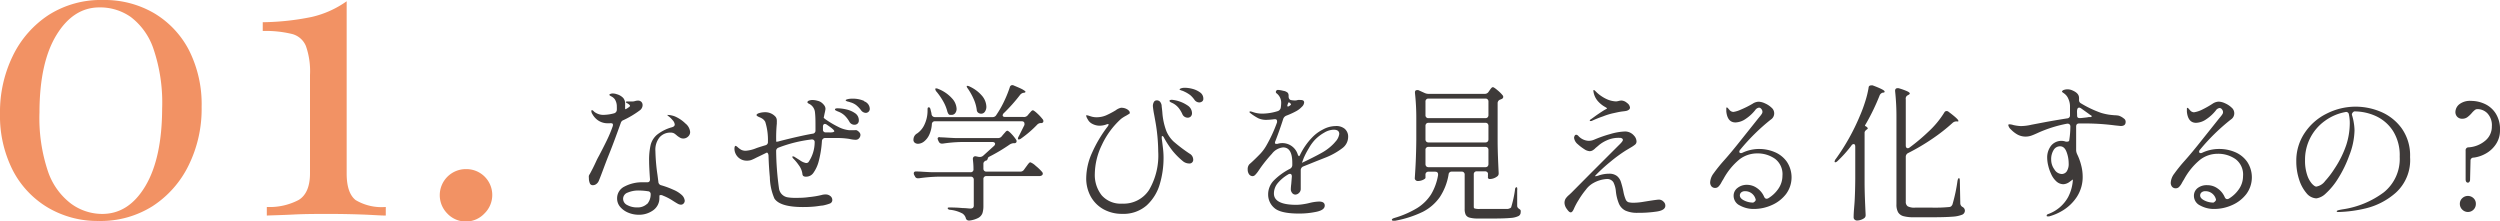<svg xmlns="http://www.w3.org/2000/svg" viewBox="0 0 337.5 29.87"><defs><style>.cls-1{fill:#3e3a39;}.cls-2{fill:#f29264;}</style></defs><g id="レイヤー_2" data-name="レイヤー 2"><g id="レイヤー_1-2" data-name="レイヤー 1"><path class="cls-1" d="M84.18,16.21a.58.58,0,0,0-.38.4c-.49,1.36-1,2.78-1.6,4.27s-1,2.68-1.38,3.57a1,1,0,0,1-.33.4A.75.75,0,0,1,80,25a.4.4,0,0,1-.38-.28,1.79,1.79,0,0,1-.12-.7,1,1,0,0,1,0-.3,1.19,1.19,0,0,1,.13-.24c.15-.27.27-.51.38-.72s.33-.67.48-1,.28-.56.4-.78c.43-.82.78-1.51,1.06-2.09a17,17,0,0,0,.74-1.77.81.81,0,0,0,.06-.24c0-.16-.07-.24-.22-.24a.78.78,0,0,0-.22,0l-.2,0a2.28,2.28,0,0,1-1.36-.38,2.52,2.52,0,0,1-.78-.86.8.8,0,0,1-.14-.4c0-.08,0-.12.1-.12s.15.07.28.2a2,2,0,0,0,1.44.42,5.71,5.71,0,0,0,1.24-.2.5.5,0,0,0,.38-.44,4.33,4.33,0,0,0,0-.44,1.79,1.79,0,0,0-.26-1,1.23,1.23,0,0,0-.45-.39c-.19-.1-.29-.17-.29-.21s0-.1.13-.14a.75.75,0,0,1,.31-.06,1.58,1.58,0,0,1,.56.1,1.88,1.88,0,0,1,.86.5,1.13,1.13,0,0,1,.26.76,1.27,1.27,0,0,1,0,.22l0,.36c0,.13,0,.19.08.18l.18-.1.28-.19c.08-.06.12-.12.12-.17s-.06-.13-.18-.22a1.36,1.36,0,0,0-.23-.14c-.1-.05-.15-.1-.15-.14s.06-.08.18-.08l.72,0a1.34,1.34,0,0,0,.35-.06,1.43,1.43,0,0,1,.39-.06.61.61,0,0,1,.45.17.6.6,0,0,1,.17.43.85.85,0,0,1-.1.4.87.87,0,0,1-.28.32A12.79,12.79,0,0,1,84.18,16.21Zm4.87,2.32a2.65,2.65,0,0,0-.57,1.86,25.3,25.3,0,0,0,.28,3.22l.12.94a.49.49,0,0,0,.38.46,11.51,11.51,0,0,1,1.63.6,3.88,3.88,0,0,1,1.11.68,1.23,1.23,0,0,1,.44.8.55.55,0,0,1-.15.38.47.47,0,0,1-.37.16.9.9,0,0,1-.41-.12c-.15-.08-.36-.21-.63-.38a7,7,0,0,0-1.38-.72.61.61,0,0,0-.3-.08q-.18,0-.18.12v.26a2,2,0,0,1-.83,1.67,3.23,3.23,0,0,1-2,.61,3.61,3.61,0,0,1-1.35-.27,2.84,2.84,0,0,1-1.1-.77,1.74,1.74,0,0,1-.43-1.18,1.75,1.75,0,0,1,1-1.59,5.05,5.05,0,0,1,2.5-.57l.5,0h.06c.25,0,.38-.13.38-.4-.08-1.12-.12-1.95-.12-2.48a8.93,8.93,0,0,1,.21-2.18,2.69,2.69,0,0,1,.87-1.37,5.65,5.65,0,0,1,2-1c.25-.07.38-.19.38-.38a1,1,0,0,0-.29-.58,3.06,3.06,0,0,0-.59-.56c-.08-.07-.12-.11-.12-.14s0,0,.14,0a2,2,0,0,1,.46.07,2.27,2.27,0,0,1,.52.17,4.67,4.67,0,0,1,1.32.91,1.66,1.66,0,0,1,.64,1.15.82.82,0,0,1-.28.62.93.93,0,0,1-.64.26.87.87,0,0,1-.4-.09,3,3,0,0,1-.44-.29A3.25,3.25,0,0,0,91,18a1.07,1.07,0,0,0-.49-.1A1.92,1.92,0,0,0,89.05,18.53Zm-1.67,9a2,2,0,0,0,.46-1.25v-.06a.37.37,0,0,0-.36-.4,8.29,8.29,0,0,0-1.22-.1,3.62,3.62,0,0,0-1.52.28.89.89,0,0,0-.62.82.94.94,0,0,0,.55.86A2.67,2.67,0,0,0,86,28,1.84,1.84,0,0,0,87.38,27.5Z"/><path class="cls-1" d="M116,17.85a.53.53,0,0,1,.16.36.68.68,0,0,1-.18.45.57.57,0,0,1-.46.21c-.08,0-.37,0-.88-.12a10.88,10.88,0,0,0-1.68-.12c-.4,0-.92,0-1.56,0a.43.43,0,0,0-.44.42,14.07,14.07,0,0,1-.46,2.82,4.68,4.68,0,0,1-.66,1.42,1.18,1.18,0,0,1-1,.56.62.62,0,0,1-.41-.1.51.51,0,0,1-.11-.3,2.43,2.43,0,0,0-.47-1.13,6.49,6.49,0,0,0-.75-.91.44.44,0,0,1-.14-.24s0-.06.08-.06a.43.43,0,0,1,.24.08l.7.44a2.08,2.08,0,0,0,.84.38.44.44,0,0,0,.32-.12,4.78,4.78,0,0,0,.84-2.68v0a.36.36,0,0,0-.12-.31.42.42,0,0,0-.32-.07,18.28,18.28,0,0,0-4.44,1.1.47.47,0,0,0-.32.48,39.38,39.38,0,0,0,.38,5,1.41,1.41,0,0,0,1.18,1.23,5.81,5.81,0,0,0,1,.07c.56,0,1.18,0,1.85-.1a12.19,12.19,0,0,0,1.71-.28,1.94,1.94,0,0,1,.52-.08,1,1,0,0,1,.68.22.66.66,0,0,1,.26.5.5.5,0,0,1-.31.5,6.11,6.11,0,0,1-1,.28c-.2,0-.56.08-1.07.13s-1,.07-1.59.07q-3.07,0-3.84-1.14a7.55,7.55,0,0,1-.62-2.88c-.09-.93-.15-1.9-.18-2.9a.69.69,0,0,0-.1-.35.14.14,0,0,0-.2-.05l-.28.14-.64.31-.44.21a5.73,5.73,0,0,1-.69.32,1.91,1.91,0,0,1-.59.08,1.64,1.64,0,0,1-1.66-1.58q0-.42.18-.42s.15.07.3.22a2.5,2.5,0,0,0,.45.32,1.32,1.32,0,0,0,.61.12,4.43,4.43,0,0,0,1.34-.32c.2-.08.63-.22,1.3-.42a.43.43,0,0,0,.34-.48,8.14,8.14,0,0,0-.36-2.68,1.27,1.27,0,0,0-.35-.4,2.06,2.06,0,0,0-.47-.24c-.24-.11-.36-.2-.36-.28s.13-.2.38-.27a2.76,2.76,0,0,1,.74-.11,1.87,1.87,0,0,1,1.38.54.78.78,0,0,1,.24.58,1.66,1.66,0,0,1,0,.24c0,.07,0,.12,0,.18a19.62,19.62,0,0,0-.08,2.44s0,0,.06,0a1.41,1.41,0,0,0,.4-.08q2.74-.7,4.44-1a.41.41,0,0,0,.4-.44v-.54c0-.72,0-1.38-.08-2A1.43,1.43,0,0,0,109.2,14c-.13-.07-.2-.13-.2-.2s.07-.17.22-.22a1.36,1.36,0,0,1,.44-.08,2.55,2.55,0,0,1,.69.1,1.38,1.38,0,0,1,.57.26,1.77,1.77,0,0,1,.38.4.81.81,0,0,1,.14.46,5.45,5.45,0,0,1-.12.6l-.12.58s.09.1.26.22a12.88,12.88,0,0,0,1.69,1,4.09,4.09,0,0,0,1.51.46l.38,0,.32,0a.63.63,0,0,1,.28,0A1,1,0,0,1,116,17.85Zm-3.38-.16c0-.12-.33-.41-1-.86a.5.5,0,0,0-.26-.1.22.22,0,0,0-.19.1.42.42,0,0,0-.07.26l0,.4v0a.34.34,0,0,0,.38.38h.34C112.37,17.91,112.64,17.83,112.64,17.69ZM113,15l-.21-.11a.13.13,0,0,1-.07-.11c0-.11.13-.16.38-.16a5.77,5.77,0,0,1,1.1.14,3.36,3.36,0,0,1,1.2.5,1.13,1.13,0,0,1,.54,1,.55.55,0,0,1-.17.43.59.59,0,0,1-.41.15.76.76,0,0,1-.7-.42,3.76,3.76,0,0,0-.62-.81,2.56,2.56,0,0,0-.84-.53Zm3.66-1.32a1.1,1.1,0,0,1,.76,1,.53.53,0,0,1-.17.41.55.55,0,0,1-.37.15.84.84,0,0,1-.64-.36,3.69,3.69,0,0,0-.66-.69,2.32,2.32,0,0,0-.82-.39,1.25,1.25,0,0,0-.27-.08,1.13,1.13,0,0,1-.25-.09s-.08-.07-.08-.11.29-.2.88-.2A3.76,3.76,0,0,1,116.66,13.63Z"/><path class="cls-1" d="M138.72,15.59l.18-.22.25-.28c.11-.13.21-.2.29-.2s.3.15.62.45a6.33,6.33,0,0,1,.74.81.45.45,0,0,1,.06.2.26.26,0,0,1-.22.26l-.14,0a.72.72,0,0,0-.5.24,14.77,14.77,0,0,1-2.14,1.84.64.64,0,0,1-.32.14.11.11,0,0,1-.12-.12.67.67,0,0,1,.12-.32l.76-1.52a1,1,0,0,0,0-.2.29.29,0,0,0-.1-.22.47.47,0,0,0-.28-.08H126.24a.4.4,0,0,0-.44.42,4,4,0,0,1-.35,1.4,2.44,2.44,0,0,1-.69.9,1.37,1.37,0,0,1-.82.32.74.74,0,0,1-.42-.12.48.48,0,0,1-.2-.32.37.37,0,0,1,0-.16.94.94,0,0,1,.5-.8,2.91,2.91,0,0,0,1-1.23,4.39,4.39,0,0,0,.4-1.85c0-.3,0-.44.16-.44s.2.12.26.36a1.76,1.76,0,0,0,.06.25,1.61,1.61,0,0,1,.06.33.45.45,0,0,0,.46.38H134a.56.56,0,0,0,.5-.28l.26-.4a13.71,13.71,0,0,0,.88-1.63,15.52,15.52,0,0,0,.68-1.71.36.36,0,0,1,.34-.3.52.52,0,0,1,.22.06c.57.24,1,.42,1.21.55s.35.22.35.29-.07.1-.2.14l-.1,0a.83.83,0,0,0-.46.32,22.25,22.25,0,0,1-2.16,2.42.45.45,0,0,0-.16.3c0,.14.11.22.34.22h2.46A.66.66,0,0,0,138.72,15.59Zm-3.46,2.78.2-.24.25-.28c.11-.14.21-.2.29-.2s.28.14.55.43a5.41,5.41,0,0,1,.63.79.32.32,0,0,1,.06.2.27.27,0,0,1-.06.17.31.31,0,0,1-.18.09l-.2,0a1.2,1.2,0,0,0-.52.2,23.17,23.17,0,0,1-2.72,1.62.32.32,0,0,0-.19.19l-.05.15a.47.47,0,0,1-.14.18l-.06,0a.71.71,0,0,0-.27.18.41.41,0,0,0-.09.28v.62a.41.41,0,0,0,.11.31.42.42,0,0,0,.31.11h4.56a.59.59,0,0,0,.5-.26l.26-.36.2-.27a2,2,0,0,1,.23-.28.24.24,0,0,1,.17-.09,2.18,2.18,0,0,1,.72.48,6.36,6.36,0,0,1,.86.82.4.4,0,0,1,.1.24.29.29,0,0,1-.12.22.64.64,0,0,1-.36.1h-7.12a.38.38,0,0,0-.42.42v3.64a3.15,3.15,0,0,1-.13.95,1.25,1.25,0,0,1-.53.62,3.4,3.4,0,0,1-1.2.37l-.12,0a.41.41,0,0,1-.4-.34,1.11,1.11,0,0,0-.44-.6,4.54,4.54,0,0,0-1.6-.5c-.27,0-.4-.12-.4-.22s.1-.1.3-.1.92,0,1.72.08c.46,0,.8.06,1,.06a.62.62,0,0,0,.39-.09.46.46,0,0,0,.11-.35V24.27a.42.42,0,0,0-.11-.31.39.39,0,0,0-.31-.11h-4.36a21.65,21.65,0,0,0-2.64.22h-.12a.41.41,0,0,1-.4-.26l-.1-.18a.49.49,0,0,1-.06-.22c0-.2.13-.29.4-.26.45,0,1.14.07,2.06.1H131a.37.37,0,0,0,.42-.42c0-.62-.05-1-.08-1.3v-.06a.36.36,0,0,1,.12-.31.38.38,0,0,1,.32-.05l.4.08.14,0a.71.71,0,0,0,.4-.16c.61-.55,1.11-1,1.48-1.34a.42.42,0,0,0,.14-.28.22.22,0,0,0-.1-.17.44.44,0,0,0-.26-.07H129.9a19,19,0,0,0-2.64.22h-.1a.45.45,0,0,1-.42-.26l-.08-.16a1.92,1.92,0,0,1-.08-.24.21.21,0,0,1,.1-.19.41.41,0,0,1,.28,0c.45,0,1.14.07,2.06.1h5.72A.62.62,0,0,0,135.26,18.37Zm-9-6.36s0-.08.12-.08a.75.75,0,0,1,.3.08,4.91,4.91,0,0,1,1.86,1.29,2.22,2.22,0,0,1,.6,1.37.93.93,0,0,1-.19.61.6.6,0,0,1-.47.23l-.26,0a.37.37,0,0,1-.2-.16,2.17,2.17,0,0,1-.12-.26,5.49,5.49,0,0,0-.54-1.36,9,9,0,0,0-.9-1.32A.66.66,0,0,1,126.26,12Zm4.28-.42.08,0a.91.91,0,0,1,.34.12A4.82,4.82,0,0,1,132.63,13a2.4,2.4,0,0,1,.53,1.39,1.15,1.15,0,0,1-.2.69.6.6,0,0,1-.5.27.66.66,0,0,1-.32-.08.52.52,0,0,1-.28-.46,5.28,5.28,0,0,0-.41-1.43,8.86,8.86,0,0,0-.77-1.39C130.52,11.79,130.47,11.64,130.54,11.59Z"/><path class="cls-1" d="M161.08,21.49a.5.5,0,0,1-.56.58,1.34,1.34,0,0,1-.84-.32,9.84,9.84,0,0,1-1.37-1.37,12.65,12.65,0,0,1-1.15-1.75c-.08-.17-.16-.26-.24-.26s-.07,0-.08.1a1.29,1.29,0,0,0,0,.28c.07.46.12.91.17,1.34s.07.83.07,1.2a12.42,12.42,0,0,1-.51,3.57,6.26,6.26,0,0,1-1.76,2.86,4.74,4.74,0,0,1-3.31,1.15,5.13,5.13,0,0,1-2.53-.62,4.44,4.44,0,0,1-1.72-1.72,5.08,5.08,0,0,1-.61-2.52,8.46,8.46,0,0,1,.78-3.37,17.55,17.55,0,0,1,2.12-3.57.62.62,0,0,0,.12-.24c0-.06,0-.08-.08-.08a.6.6,0,0,0-.24.06,2.77,2.77,0,0,1-.94.16,2.18,2.18,0,0,1-1.06-.32,1.34,1.34,0,0,1-.49-.53,1.46,1.46,0,0,1-.23-.55s0,0,0,0a.13.13,0,0,1,.08,0,.23.23,0,0,0,.12,0l.44.14a2.45,2.45,0,0,0,.78.12,3.27,3.27,0,0,0,1.29-.26,11.78,11.78,0,0,0,1.29-.68,1.89,1.89,0,0,1,.7-.34,1.52,1.52,0,0,1,.87.22c.22.15.33.29.33.44s-.05.13-.15.2l-.33.2a4.63,4.63,0,0,0-.7.44,10.9,10.9,0,0,0-2.59,3.52,9.24,9.24,0,0,0-.95,3.88,4.43,4.43,0,0,0,.93,2.92,3.41,3.41,0,0,0,2.77,1.12,4.09,4.09,0,0,0,3.62-1.84,9.21,9.21,0,0,0,1.24-5.18,24.1,24.1,0,0,0-.36-3.94l-.18-1a11.66,11.66,0,0,1-.18-1.18,1.09,1.09,0,0,1,.13-.57.42.42,0,0,1,.37-.23.57.57,0,0,1,.48.2,1.05,1.05,0,0,1,.2.47c0,.18.06.49.1,1a8.77,8.77,0,0,0,.53,2.45,4.11,4.11,0,0,0,1,1.45,21,21,0,0,0,2.14,1.62A.92.92,0,0,1,161.08,21.49Zm-3-7.67c-.14-.07-.2-.15-.2-.21s.1-.14.32-.14a4.59,4.59,0,0,1,2.17.8,1.24,1.24,0,0,1,.55,1,.62.62,0,0,1-.17.46.6.6,0,0,1-.41.16.81.81,0,0,1-.41-.12.73.73,0,0,1-.31-.36,3.93,3.93,0,0,0-.53-.87,2.54,2.54,0,0,0-.77-.61ZM161,12a3,3,0,0,1,1,.47,1,1,0,0,1,.45.84.44.44,0,0,1-.18.4.65.65,0,0,1-.36.12.82.82,0,0,1-.66-.36,3.41,3.41,0,0,0-.58-.64,4.33,4.33,0,0,0-.82-.48,1.38,1.38,0,0,0-.31-.12l-.21-.08c-.06,0-.08-.06-.08-.1s.23-.2.7-.2A4.25,4.25,0,0,1,161,12Z"/><path class="cls-1" d="M181.49,17.35a1.37,1.37,0,0,1,.51,1.12,1.9,1.9,0,0,1-.78,1.53,9.44,9.44,0,0,1-2.12,1.21l-1.52.6-.79.32-.85.34a.55.55,0,0,0-.34.48c0,.21,0,.54,0,1,0,.95,0,1.48,0,1.6a.74.74,0,0,1-.25.51.72.72,0,0,1-.49.21.55.55,0,0,1-.42-.22.79.79,0,0,1-.18-.5,6.74,6.74,0,0,1,.06-.72l.08-1v0c0-.24-.09-.36-.26-.36a.41.41,0,0,0-.24.08,5.26,5.26,0,0,0-1.42,1.19,2.2,2.2,0,0,0-.5,1.39c0,1,1,1.52,3,1.52a6.07,6.07,0,0,0,.94-.08q.48-.07.9-.18a6.08,6.08,0,0,1,1.24-.18q.78,0,.78.54c0,.4-.37.68-1.12.84a11.19,11.19,0,0,1-2.34.24c-1.67,0-2.78-.25-3.34-.75a2.36,2.36,0,0,1-.84-1.83,2.67,2.67,0,0,1,.77-1.89,8.57,8.57,0,0,1,2.17-1.57.58.58,0,0,0,.32-.48V22c0-1.4-.41-2.1-1.24-2.1a2.15,2.15,0,0,0-1.51.86,19.51,19.51,0,0,0-1.53,1.88l-.28.41a3.77,3.77,0,0,1-.42.53.56.56,0,0,1-.34.2.6.6,0,0,1-.52-.26,1.08,1.08,0,0,1-.18-.62,1,1,0,0,1,.22-.72l.36-.32c.43-.4.79-.76,1.1-1.08a5.73,5.73,0,0,0,.82-1.1,19.19,19.19,0,0,0,1.46-3.16.74.74,0,0,0,0-.18q0-.3-.42-.24a9.51,9.51,0,0,1-1,.08,2.54,2.54,0,0,1-1.12-.22,6.72,6.72,0,0,1-1.1-.72.17.17,0,0,1-.08-.12s0-.08.1-.08a1.16,1.16,0,0,1,.28.06,3.85,3.85,0,0,0,1.36.24,7.28,7.28,0,0,0,2.08-.34.61.61,0,0,0,.4-.44,4.7,4.7,0,0,0,.06-.66,1.59,1.59,0,0,0-.62-1.3.21.21,0,0,1-.1-.16.28.28,0,0,1,.32-.3,3.55,3.55,0,0,1,.68.12,1.14,1.14,0,0,1,.62.28.68.68,0,0,1,.1.44v0c0,.28.09.45.28.52a2.35,2.35,0,0,0,.54.06,1.1,1.1,0,0,0,.42-.06,1.81,1.81,0,0,1,.4,0c.31,0,.46.11.46.34a.9.9,0,0,1-.31.58A3.06,3.06,0,0,1,175,15a11,11,0,0,1-1.36.62.72.72,0,0,0-.4.42c-.32,1-.67,2-1.06,3a.56.56,0,0,0-.06.22.14.14,0,0,0,.16.16l.18,0a2.18,2.18,0,0,1,2.74,1.44c.07.15.12.22.16.22s.11-.07.16-.2a9,9,0,0,1,1.6-2.3,5.24,5.24,0,0,1,1.48-1.1,3.61,3.61,0,0,1,1.68-.46A1.79,1.79,0,0,1,181.49,17.35ZM174,13.81c-.05,0-.11.11-.18.32s0,.29.12.24l.2-.12c.09-.06.14-.11.14-.16s-.05-.12-.16-.2l-.1-.08Zm6.19,5.41a1.94,1.94,0,0,0,.61-1.13c0-.39-.25-.58-.76-.58a2.6,2.6,0,0,0-1.24.38,5.49,5.49,0,0,0-1.3,1A5.85,5.85,0,0,0,176.7,20a10.7,10.7,0,0,0-.7,1.34l-.24.64v0l.26-.12.42-.2c1.08-.53,1.81-.92,2.18-1.14A6.77,6.77,0,0,0,180.21,19.22Z"/><path class="cls-1" d="M200.92,12.45l.14-.2.14-.2a1.44,1.44,0,0,1,.18-.21.23.23,0,0,1,.16-.07q.14,0,.6.39a4.85,4.85,0,0,1,.72.71.37.37,0,0,1,.08.22.33.33,0,0,1-.18.26l-.24.1a.5.5,0,0,0-.34.48v5c0,1.45.07,2.92.14,4.4v.08a.47.47,0,0,1-.22.42,1.68,1.68,0,0,1-1,.34.25.25,0,0,1-.22-.14.3.3,0,0,1,0-.18.6.6,0,0,1,0-.22.59.59,0,0,1,0-.14.33.33,0,0,0-.11-.26.43.43,0,0,0-.31-.1h-1.08a.38.38,0,0,0-.42.42v4.3c0,.16,0,.26.14.3a2.13,2.13,0,0,0,.66.06h1.94c1,0,1.65,0,1.82,0a.77.77,0,0,0,.25-.07A.45.45,0,0,0,204,28a15.13,15.13,0,0,0,.52-2.34c0-.26.11-.38.2-.38s.07,0,.1.11a.86.86,0,0,1,0,.31l0,2.06a.44.44,0,0,0,.07.26.94.94,0,0,0,.25.22.34.34,0,0,1,.15.17.81.81,0,0,1,0,.25.56.56,0,0,1-.28.5,2.79,2.79,0,0,1-1.05.26c-.51.05-1.28.08-2.29.08h-2.12a4.14,4.14,0,0,1-1.15-.12.82.82,0,0,1-.53-.39,1.83,1.83,0,0,1-.14-.79V23.59a.38.38,0,0,0-.42-.42H196a.4.4,0,0,0-.44.38,7.88,7.88,0,0,1-1.18,3.05,6.32,6.32,0,0,1-2.31,2,14.47,14.47,0,0,1-3.73,1.2l-.24,0a.18.18,0,0,1-.2-.12v0a.17.17,0,0,1,.08-.14,1,1,0,0,1,.28-.12,13.09,13.09,0,0,0,3.07-1.34,6,6,0,0,0,1.86-1.83,7.46,7.46,0,0,0,.95-2.61v-.08c0-.26-.13-.38-.4-.38h-.88a.38.38,0,0,0-.42.42V24c0,.08-.11.17-.33.28a1.71,1.71,0,0,1-.71.16.42.42,0,0,1-.29-.12A.35.35,0,0,1,191,24c.05-.78.1-1.54.13-2.3s.06-1.71.07-2.86V16.07a31.17,31.17,0,0,0-.18-3.52v-.08c0-.2.09-.3.26-.3a.4.4,0,0,1,.2,0l.84.38a1.23,1.23,0,0,0,.52.12h7.6A.59.59,0,0,0,200.92,12.45Zm-.09,3.39a.43.43,0,0,0,.11-.31v-1.8a.38.38,0,0,0-.42-.42h-7.66a.38.38,0,0,0-.42.42v1.8a.38.38,0,0,0,.42.42h7.66A.43.43,0,0,0,200.83,15.84Zm-8.28,3.28a.43.43,0,0,0,.31.11h7.66a.43.43,0,0,0,.31-.11.45.45,0,0,0,.11-.31V17a.42.42,0,0,0-.11-.31.39.39,0,0,0-.31-.11h-7.66a.39.39,0,0,0-.31.11.42.42,0,0,0-.11.31v1.86A.45.45,0,0,0,192.55,19.12Zm8.28.82a.43.43,0,0,0-.31-.11h-7.66a.38.38,0,0,0-.42.42v1.9a.45.45,0,0,0,.11.31.43.43,0,0,0,.31.11h7.66a.43.43,0,0,0,.31-.11.45.45,0,0,0,.11-.31v-1.9A.43.43,0,0,0,200.83,19.94Z"/><path class="cls-1" d="M224.57,27.22a.71.71,0,0,1,.25.55c0,.4-.37.66-1.1.78a16.48,16.48,0,0,1-2.62.18,3.84,3.84,0,0,1-1.65-.29,1.86,1.86,0,0,1-.88-.91,5.93,5.93,0,0,1-.43-1.74,3.39,3.39,0,0,0-.34-1.2,1,1,0,0,0-.94-.42,4.22,4.22,0,0,0-1.76.54,3.11,3.11,0,0,0-1,.89,11,11,0,0,0-1,1.42,8.75,8.75,0,0,0-.59,1.09c-.15.37-.3.56-.46.56s-.32-.16-.53-.46a1.48,1.48,0,0,1-.31-.78,1.13,1.13,0,0,1,.14-.6,2.39,2.39,0,0,1,.48-.52l.32-.3,2.56-2.58,3.82-3.82c.37-.35.56-.59.56-.72a.24.24,0,0,0-.1-.19.51.51,0,0,0-.34-.09,3.82,3.82,0,0,0-1.74.34,4.5,4.5,0,0,0-1,.6l-.35.3a2.33,2.33,0,0,0-.27.24,1.77,1.77,0,0,1-.34.24.85.85,0,0,1-.35.08,1.47,1.47,0,0,1-.72-.27,6.41,6.41,0,0,1-.88-.67,1.33,1.33,0,0,1-.5-.86.6.6,0,0,1,.08-.28.23.23,0,0,1,.22-.14.51.51,0,0,1,.24.12,2,2,0,0,0,1.4.7,1.88,1.88,0,0,0,.74-.14,16.79,16.79,0,0,1,2.19-.77,7.9,7.9,0,0,1,2-.35,1.58,1.58,0,0,1,1.22.56,1.2,1.2,0,0,1,.34.78.54.54,0,0,1-.18.42,4.55,4.55,0,0,1-.66.44l-.6.36a19.81,19.81,0,0,0-2.09,1.53,22.73,22.73,0,0,0-2,1.83.17.17,0,0,0-.06.12s0,0,.08,0a2,2,0,0,0,.4-.1,4.37,4.37,0,0,1,1.42-.24,1.67,1.67,0,0,1,1.06.32,1.7,1.7,0,0,1,.5.72,11.58,11.58,0,0,1,.36,1.38,5,5,0,0,0,.31,1.06.67.67,0,0,0,.37.37,3,3,0,0,0,.74.07,8.39,8.39,0,0,0,1.3-.13l.94-.15c.59-.09,1-.14,1.08-.14A.84.84,0,0,1,224.57,27.22Zm-9.95-10.93s0-.11.16-.2.5-.37.93-.66.76-.51,1-.64.24-.14.24-.16-.08-.09-.24-.18a3.63,3.63,0,0,1-1-.8,2.54,2.54,0,0,1-.6-1.34c0-.11,0-.16.06-.16s.16.1.36.3a4.67,4.67,0,0,0,.6.49,5,5,0,0,0,.88.49,3.32,3.32,0,0,0,1.16.26,1.78,1.78,0,0,0,.35-.06,1.8,1.8,0,0,1,.37-.06,1.23,1.23,0,0,1,.76.33.87.87,0,0,1,.4.63q0,.27-.42.42a3.28,3.28,0,0,1-.48.08,8.15,8.15,0,0,0-.84.14l-.6.13a8.92,8.92,0,0,0-1.3.41,14.46,14.46,0,0,0-1.54.62.43.43,0,0,1-.14,0C214.65,16.37,214.62,16.34,214.62,16.29Z"/><path class="cls-1" d="M239.58,20.53a3.8,3.8,0,0,1,1.64,1.3,3.79,3.79,0,0,1-.1,4.36,4.88,4.88,0,0,1-1.91,1.49,5.88,5.88,0,0,1-2.43.53,3.85,3.85,0,0,1-1.9-.47,1.44,1.44,0,0,1-.84-1.29,1.3,1.3,0,0,1,.54-1.09,2,2,0,0,1,1.24-.41,2.34,2.34,0,0,1,1.33.41,2.73,2.73,0,0,1,1,1.19c.08.18.19.28.34.28a.49.49,0,0,0,.22-.06,4.4,4.4,0,0,0,1.39-1.32,3.08,3.08,0,0,0,.53-1.72,2.6,2.6,0,0,0-1-2.29,4.08,4.08,0,0,0-2.42-.73,3.9,3.9,0,0,0-2.36.79,8.85,8.85,0,0,0-2.2,2.69,5.84,5.84,0,0,0-.3.51,2.1,2.1,0,0,1-.38.51.61.61,0,0,1-.4.16.64.64,0,0,1-.53-.22.85.85,0,0,1-.17-.52,2.21,2.21,0,0,1,.47-1.23,21,21,0,0,1,1.43-1.77q1-1.12,2.34-2.82l1.66-2.08.62-.78.25-.3a2.7,2.7,0,0,0,.22-.31.5.5,0,0,0,.07-.25.59.59,0,0,0-.15-.38.41.41,0,0,0-.31-.18.74.74,0,0,0-.52.34,5.59,5.59,0,0,1-1.3,1.19,2.53,2.53,0,0,1-1.36.47c-.72,0-1.13-.49-1.24-1.48l0-.38c0-.11,0-.16.08-.16s.15.11.34.32a.72.72,0,0,0,.54.28,3.69,3.69,0,0,0,1-.31,12.92,12.92,0,0,0,1.58-.79,1.6,1.6,0,0,1,.82-.28,2.17,2.17,0,0,1,.85.22,3,3,0,0,1,.89.58,1,1,0,0,1-.1,1.62,27.31,27.31,0,0,0-4.12,4.06.41.41,0,0,0-.12.26c0,.13.07.2.22.2a.49.49,0,0,0,.22-.06,5.31,5.31,0,0,1,2.26-.5A5.39,5.39,0,0,1,239.58,20.53ZM237,26.87a1.45,1.45,0,0,0-1.4-1.06.78.78,0,0,0-.54.17.54.54,0,0,0-.18.41c0,.25.19.48.57.67a2.72,2.72,0,0,0,1.23.29C237,27.19,237.07,27,237,26.87Z"/><path class="cls-1" d="M250.46,19.81c0-.24-.07-.36-.22-.36a.38.38,0,0,0-.3.2,16.35,16.35,0,0,1-1.84,2.06c-.19.19-.33.24-.42.16a.13.13,0,0,1,0-.1.65.65,0,0,1,.16-.32,29.15,29.15,0,0,0,3.24-5.8,18.28,18.28,0,0,0,.7-1.87,13.19,13.19,0,0,0,.48-1.93c0-.22.15-.32.34-.32a.46.46,0,0,1,.22,0c1.07.4,1.6.67,1.6.82s-.06.12-.18.16l-.08,0a.64.64,0,0,0-.42.4,29.27,29.27,0,0,1-1.78,3.7c-.15.24-.21.37-.18.4l0,0a.67.67,0,0,1,.33.23.13.13,0,0,1-.05.21c-.23.16-.34.31-.34.46v6.66c0,1.45.07,2.92.14,4.4v.08a.47.47,0,0,1-.22.42,1.76,1.76,0,0,1-.94.3.47.47,0,0,1-.32-.12.38.38,0,0,1-.14-.28c0-.79.1-1.55.14-2.29s.07-1.71.08-2.91Zm6.82-6.4v6.24a.44.44,0,0,0,.07.26.22.22,0,0,0,.19.1.39.39,0,0,0,.26-.1,25.76,25.76,0,0,0,2.48-2.08,12.32,12.32,0,0,0,2.2-2.64.35.35,0,0,1,.3-.2.44.44,0,0,1,.3.12c.87.65,1.3,1.05,1.3,1.2s-.07.08-.2.08h-.06a.77.77,0,0,0-.52.2,24.12,24.12,0,0,1-2.73,2.14,28.33,28.33,0,0,1-3.29,1.94.56.56,0,0,0-.3.5v6.06a.71.71,0,0,0,.26.62,1.91,1.91,0,0,0,1,.18h2.32a19.38,19.38,0,0,0,2.26-.08.52.52,0,0,0,.29-.1.92.92,0,0,0,.17-.24,21.71,21.71,0,0,0,.68-3.18c.05-.26.12-.38.2-.38s.12.14.12.42l.06,3a.58.58,0,0,0,.32.48.57.57,0,0,1,.3.48.6.6,0,0,1-.36.55,4.1,4.1,0,0,1-1.3.27c-.63.05-1.55.08-2.78.08h-2.44a5.19,5.19,0,0,1-1.42-.15,1.21,1.21,0,0,1-.72-.53,2.12,2.12,0,0,1-.22-1.06V15.89a31.9,31.9,0,0,0-.18-3.58v-.08a.34.34,0,0,1,.08-.23.28.28,0,0,1,.22-.09.54.54,0,0,1,.18,0,8.46,8.46,0,0,1,1.17.42c.22.11.33.2.33.28s-.06.13-.18.2l-.18.1A.51.51,0,0,0,257.28,13.41Z"/><path class="cls-1" d="M286.72,16a.51.51,0,0,1,.24.47q0,.54-.66.54l-.78-.08a31.39,31.39,0,0,0-3.66-.26c-.28,0-.67,0-1.18,0-.27,0-.4.14-.4.42,0,1,0,1.72,0,2.22v1a1.5,1.5,0,0,0,.14.52,7.34,7.34,0,0,1,.54,1.49,6,6,0,0,1,.2,1.43,4.92,4.92,0,0,1-.78,2.82,6,6,0,0,1-1.82,1.79,7.12,7.12,0,0,1-1.92.85l-.2,0c-.09,0-.14,0-.14-.1s.07-.17.22-.22a5,5,0,0,0,2.67-2.27,5.78,5.78,0,0,0,.65-2.39s0,0-.11.07l-.31.23a1.56,1.56,0,0,1-.84.34,1.43,1.43,0,0,1-1-.41,2.94,2.94,0,0,1-.69-1,5.71,5.71,0,0,1-.38-1.1,4.76,4.76,0,0,1-.14-1.06,2.58,2.58,0,0,1,.51-1.61,1.79,1.79,0,0,1,2-.57.62.62,0,0,0,.22,0,.24.24,0,0,0,.26-.26,12.56,12.56,0,0,0,.14-1.76.39.39,0,0,0-.12-.32.41.41,0,0,0-.34-.08,17.41,17.41,0,0,0-4.06,1.3c-.29.13-.55.24-.78.32a2.37,2.37,0,0,1-.78.12,2.29,2.29,0,0,1-1.14-.32,3.75,3.75,0,0,1-.8-.64,1.06,1.06,0,0,1-.36-.58c0-.08.05-.12.14-.12a2,2,0,0,1,.54.1,5.64,5.64,0,0,0,1,.14,6.44,6.44,0,0,0,1.44-.18l2-.38c.87-.16,1.82-.32,2.83-.48a.39.39,0,0,0,.38-.42c0-.15,0-.41,0-.78l0-.5a2.44,2.44,0,0,0-.22-.93,1.61,1.61,0,0,0-.42-.61,2,2,0,0,0-.29-.22c-.1-.07-.15-.12-.15-.16s.08-.17.25-.22a1.44,1.44,0,0,1,.49-.08,1.59,1.59,0,0,1,.7.16c.57.25.86.57.86,1a.9.9,0,0,1,0,.18l0,.14a.47.47,0,0,0,.24.4,14.57,14.57,0,0,0,2.74,1.3,7.91,7.91,0,0,0,1,.23c.32.05.6.07.84.09a2.93,2.93,0,0,1,.56.06A2.16,2.16,0,0,1,286.72,16ZM279,23.15a1.82,1.82,0,0,0,.27-1.12,4.35,4.35,0,0,0-.28-1.5c-.19-.52-.48-.78-.88-.78a1,1,0,0,0-.87.5,2.35,2.35,0,0,0-.33,1.32,2.22,2.22,0,0,0,.44,1.31,1.2,1.2,0,0,0,1,.61A.83.83,0,0,0,279,23.15ZM282,15.8a1.31,1.31,0,0,0,.28,0q.09,0,.09-.09c0-.05,0-.11-.13-.16a.76.76,0,0,1-.17-.12l-1.12-.8a.5.5,0,0,0-.26-.1c-.16,0-.25.11-.28.34s0,.37,0,.72.2.38.6.34l.72-.08Z"/><path class="cls-1" d="M301.72,20.53a3.8,3.8,0,0,1,1.64,1.3,3.79,3.79,0,0,1-.1,4.36,4.88,4.88,0,0,1-1.91,1.49,5.88,5.88,0,0,1-2.43.53,3.85,3.85,0,0,1-1.9-.47,1.44,1.44,0,0,1-.84-1.29,1.3,1.3,0,0,1,.54-1.09A2,2,0,0,1,298,25a2.34,2.34,0,0,1,1.33.41,2.73,2.73,0,0,1,1,1.19c.08.18.19.28.34.28a.49.49,0,0,0,.22-.06,4.4,4.4,0,0,0,1.39-1.32,3.08,3.08,0,0,0,.53-1.72,2.6,2.6,0,0,0-1-2.29,4.08,4.08,0,0,0-2.42-.73,3.9,3.9,0,0,0-2.36.79,8.85,8.85,0,0,0-2.2,2.69,5.84,5.84,0,0,0-.3.51,2.1,2.1,0,0,1-.38.51.61.61,0,0,1-.4.16.64.64,0,0,1-.53-.22.85.85,0,0,1-.17-.52,2.21,2.21,0,0,1,.47-1.23,21,21,0,0,1,1.43-1.77q1-1.12,2.34-2.82l1.66-2.08.62-.78.25-.3a2.7,2.7,0,0,0,.22-.31.5.5,0,0,0,.07-.25.59.59,0,0,0-.15-.38.41.41,0,0,0-.31-.18.74.74,0,0,0-.52.34,5.59,5.59,0,0,1-1.3,1.19,2.53,2.53,0,0,1-1.36.47c-.72,0-1.13-.49-1.24-1.48l0-.38c0-.11,0-.16.08-.16s.15.11.34.32a.72.72,0,0,0,.54.28,3.69,3.69,0,0,0,1-.31A12.92,12.92,0,0,0,298.7,14a1.6,1.6,0,0,1,.82-.28,2.17,2.17,0,0,1,.85.22,3,3,0,0,1,.89.58,1,1,0,0,1-.1,1.62A27.31,27.31,0,0,0,297,20.21a.41.41,0,0,0-.12.26c0,.13.07.2.22.2a.49.49,0,0,0,.22-.06,5.31,5.31,0,0,1,2.26-.5A5.39,5.39,0,0,1,301.72,20.53Zm-2.58,6.34a1.45,1.45,0,0,0-1.4-1.06.78.78,0,0,0-.54.17.54.54,0,0,0-.18.41c0,.25.19.48.57.67a2.72,2.72,0,0,0,1.23.29C299.1,27.19,299.21,27,299.14,26.87Z"/><path class="cls-1" d="M321.38,15.08a6.69,6.69,0,0,1,2.83,2.22,6.3,6.3,0,0,1,1.15,3.91A5.94,5.94,0,0,1,323.45,26a9.46,9.46,0,0,1-4.08,2.13,17.53,17.53,0,0,1-3.63.49c-.19,0-.28,0-.28-.1s.27-.17.8-.26a12.21,12.21,0,0,0,5.56-2.3,5.79,5.79,0,0,0,2.14-4.8,6.14,6.14,0,0,0-.91-3.49,5.47,5.47,0,0,0-2.31-2,7,7,0,0,0-2.92-.63.54.54,0,0,0-.25.22.32.32,0,0,0-.05.28,6.59,6.59,0,0,1,.25,1.08,6.85,6.85,0,0,1,.09,1,9.84,9.84,0,0,1-.72,3.4,15.6,15.6,0,0,1-1.51,3.09,9.24,9.24,0,0,1-1.64,2,2.32,2.32,0,0,1-1.27.67,1.82,1.82,0,0,1-1.35-.71,5.26,5.26,0,0,1-1-1.87,7.8,7.8,0,0,1-.37-2.42,6.71,6.71,0,0,1,1.14-3.85,7.58,7.58,0,0,1,3-2.61,8.6,8.6,0,0,1,3.9-.92A8.73,8.73,0,0,1,321.38,15.08Zm-4.28.37a.37.37,0,0,0-.48-.32,6.71,6.71,0,0,0-2.72,1.16,6.44,6.44,0,0,0-2.72,5.34,6,6,0,0,0,.29,2,3.37,3.37,0,0,0,.65,1.18c.24.25.43.38.58.38a1.86,1.86,0,0,0,1.19-.75,12,12,0,0,0,1.27-1.67,13.59,13.59,0,0,0,1.59-3.21,9.69,9.69,0,0,0,.47-2.93A5.55,5.55,0,0,0,317.1,15.45Z"/><path class="cls-1" d="M332.86,24.21l0-3.88a.39.39,0,0,1,.42-.44A3.84,3.84,0,0,0,335.5,19a2.45,2.45,0,0,0,.9-1.93,2.34,2.34,0,0,0-.6-1.77,1.88,1.88,0,0,0-1.32-.57.59.59,0,0,0-.4.14,3,3,0,0,0-.4.4,3.77,3.77,0,0,1-.6.56,1.16,1.16,0,0,1-.68.2.9.9,0,0,1-.67-.26.92.92,0,0,1-.25-.68,1.39,1.39,0,0,1,.51-1,2.35,2.35,0,0,1,1.61-.47,4.42,4.42,0,0,1,1.78.38,3.46,3.46,0,0,1,1.51,1.27,3.94,3.94,0,0,1,.61,2.29,3.33,3.33,0,0,1-.54,1.89,3.93,3.93,0,0,1-1.36,1.27,4.48,4.48,0,0,1-1.66.56.39.39,0,0,0-.42.42l-.06,2.54a.5.5,0,0,1-.09.31.28.28,0,0,1-.21.11Q332.86,24.63,332.86,24.21Zm-.46,4.08a1.05,1.05,0,0,1-.32-.76,1,1,0,0,1,.32-.77,1.1,1.1,0,0,1,1.53,0,1,1,0,0,1,.31.77,1.07,1.07,0,0,1-1.84.76Z"/><path class="cls-2" d="M13.92,0a13.24,13.24,0,0,1,6.9,1.79,12.48,12.48,0,0,1,4.7,5,16.17,16.17,0,0,1,1.7,7.65,17.21,17.21,0,0,1-1.76,7.89,13.75,13.75,0,0,1-4.86,5.5,13.12,13.12,0,0,1-7.29,2,13.18,13.18,0,0,1-6.82-1.79A12.57,12.57,0,0,1,1.73,23,16.22,16.22,0,0,1,0,15.35,17.28,17.28,0,0,1,1.73,7.54,13.75,13.75,0,0,1,6.6,2,13.12,13.12,0,0,1,13.92,0Zm-.5,1Q9.9,1,7.62,4.73T5.33,15.18a22.57,22.57,0,0,0,1.16,8A9.14,9.14,0,0,0,9.6,27.5a7.13,7.13,0,0,0,4.2,1.38q3.59,0,5.83-3.77t2.26-10.48a22.57,22.57,0,0,0-1.16-8,9,9,0,0,0-3.08-4.34A7.19,7.19,0,0,0,13.42,1Z"/><path class="cls-2" d="M46.8.17V23.43c0,1.76.41,2.95,1.21,3.58a6.84,6.84,0,0,0,4.07.93V29.1c-.73,0-1.8-.09-3.21-.14s-2.87-.08-4.38-.08c-1.68,0-3.31,0-4.86.08s-2.76.1-3.61.14V27.94A8.4,8.4,0,0,0,40.31,27c1-.6,1.54-1.8,1.54-3.6V10.12a10.27,10.27,0,0,0-.55-3.9,2.77,2.77,0,0,0-1.95-1.65,15.12,15.12,0,0,0-3.88-.39V3a34.55,34.55,0,0,0,6.6-.71A13.23,13.23,0,0,0,46.8.17Z"/><path class="cls-2" d="M62.92,22.83a3.49,3.49,0,0,1,2.47,6,3.44,3.44,0,0,1-5,0,3.52,3.52,0,0,1,2.48-6Z"/></g></g></svg>